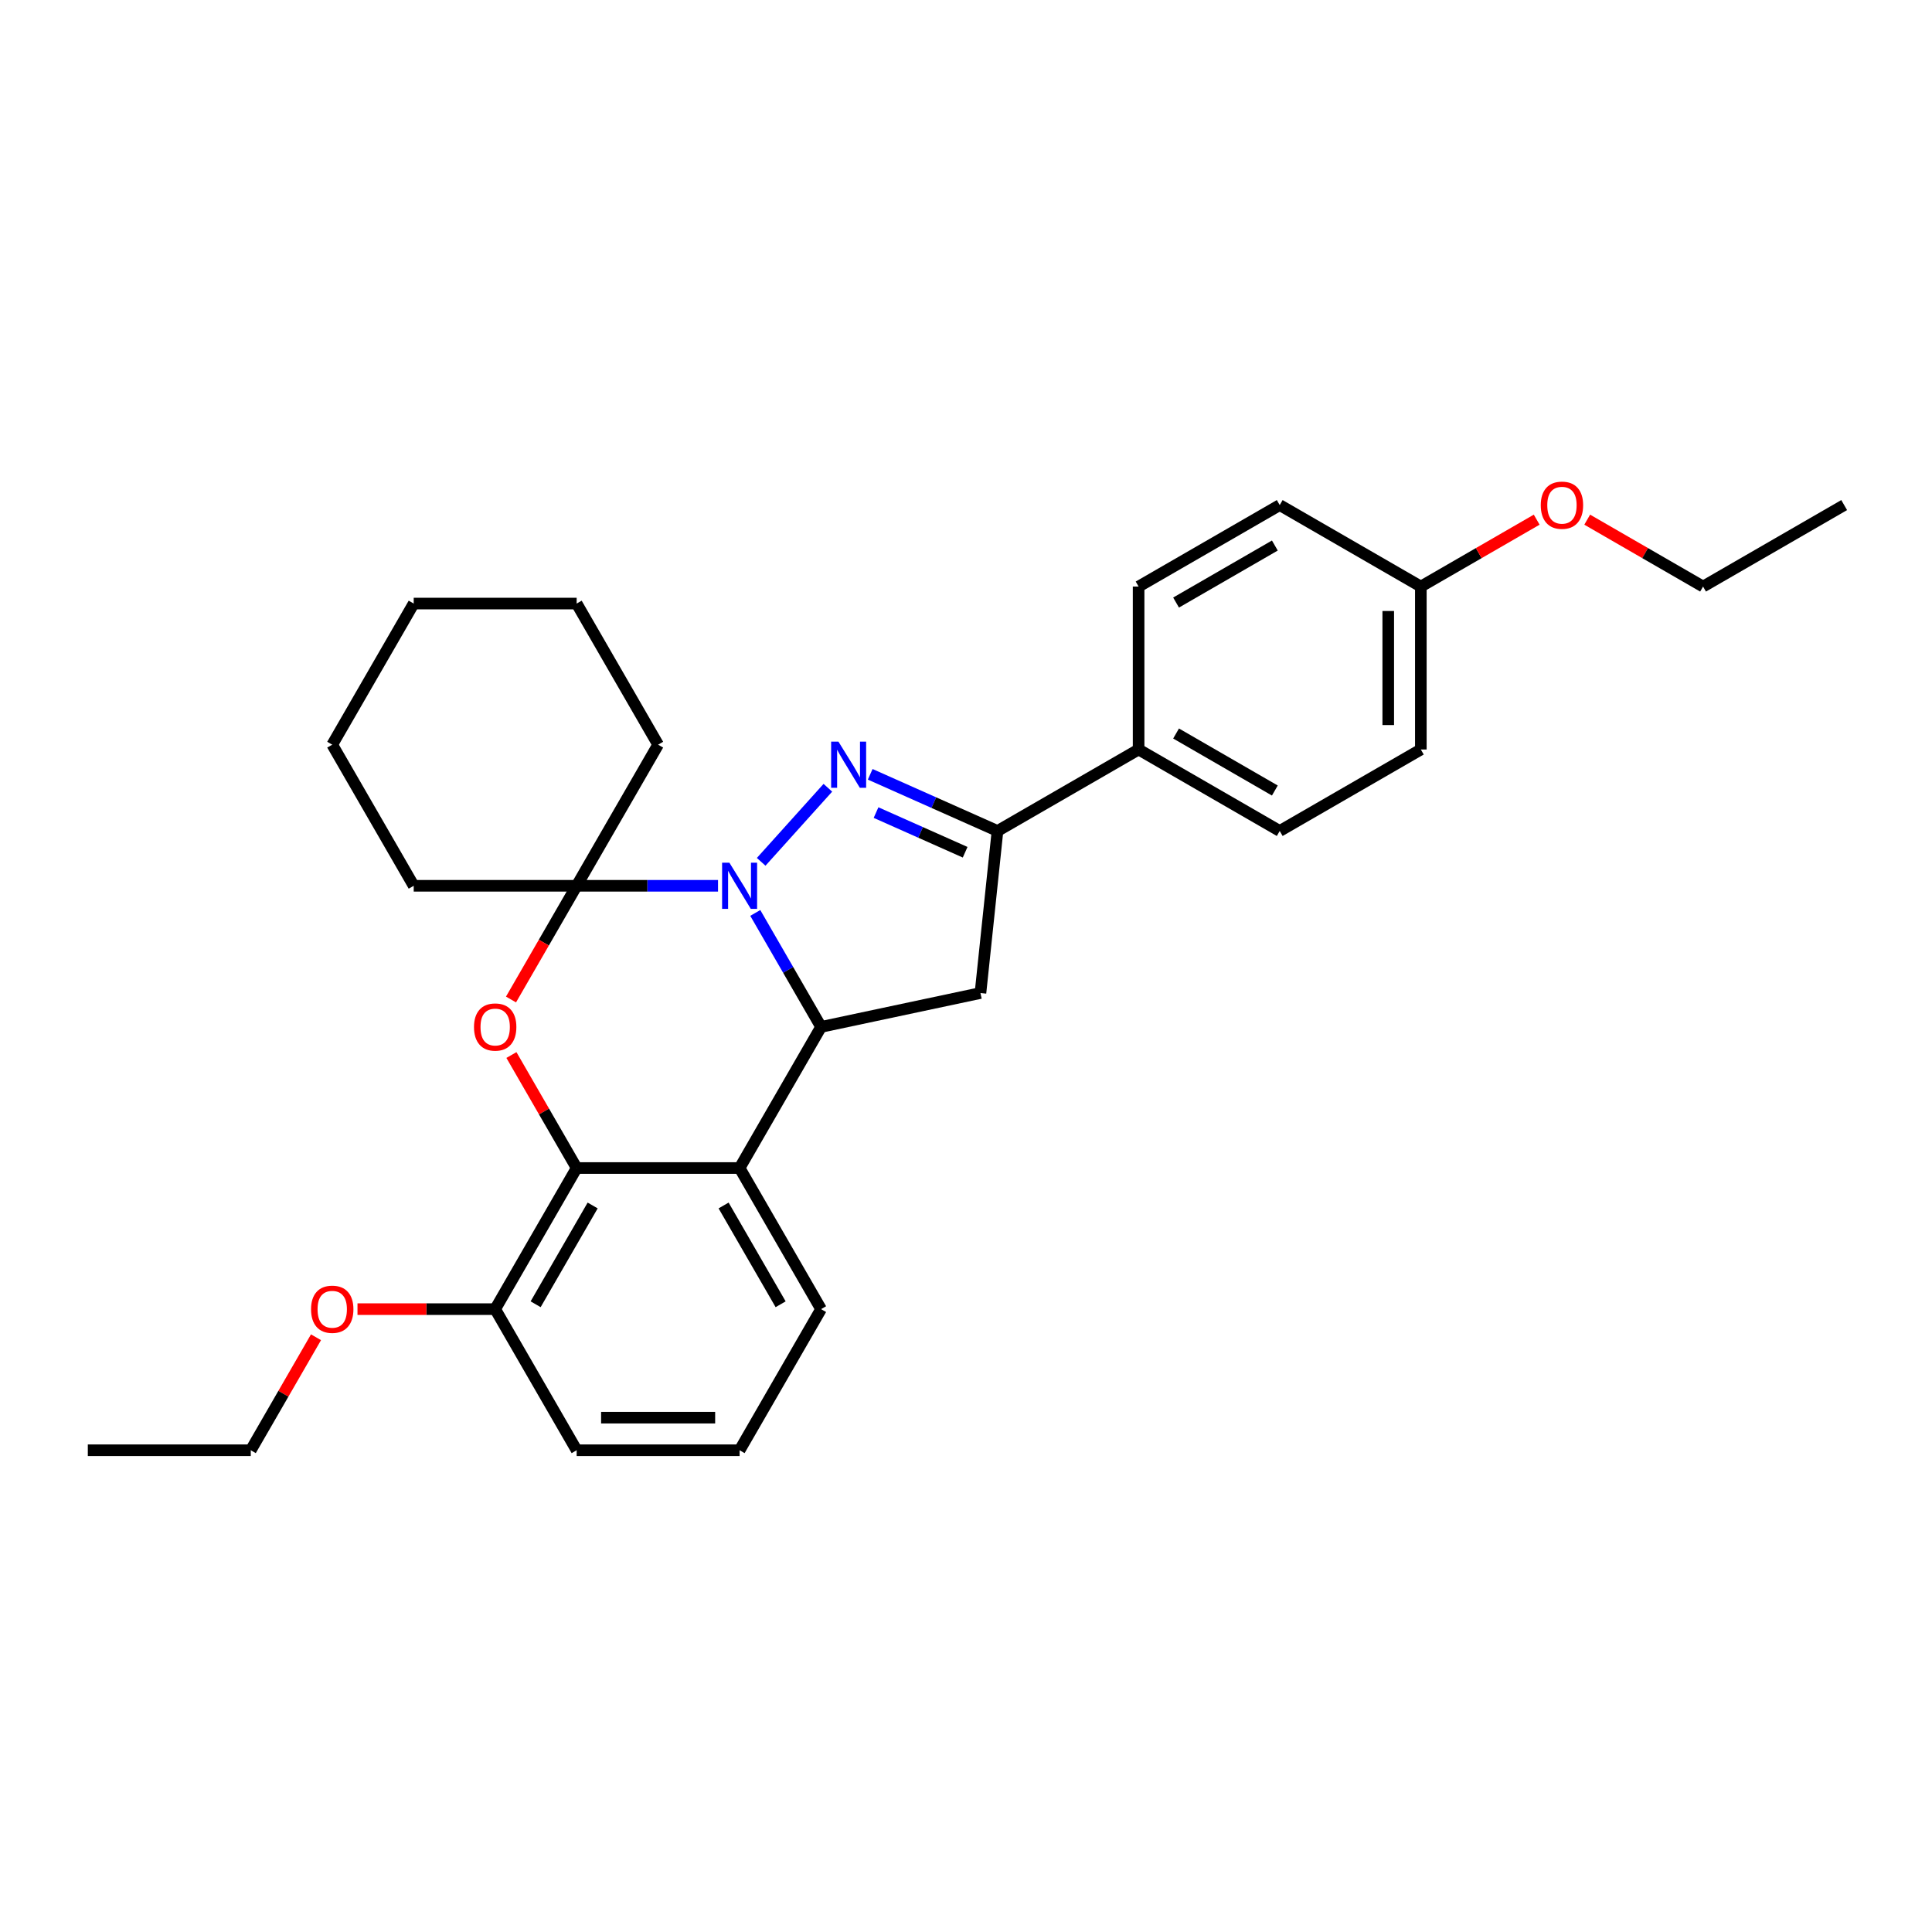 <?xml version='1.0' encoding='iso-8859-1'?>
<svg version='1.1' baseProfile='full'
              xmlns='http://www.w3.org/2000/svg'
                      xmlns:rdkit='http://www.rdkit.org/xml'
                      xmlns:xlink='http://www.w3.org/1999/xlink'
                  xml:space='preserve'
width='1000px' height='1000px' viewBox='0 0 1000 1000'>
<!-- END OF HEADER -->
<rect style='opacity:1.0;fill:#FFFFFF;stroke:none' width='1000' height='1000' x='0' y='0'> </rect>
<path class='bond-0' d='M 393.983,446.082 L 428.502,407.745' style='fill:none;fill-rule:evenodd;stroke:#0000FF;stroke-width:6px;stroke-linecap:butt;stroke-linejoin:miter;stroke-opacity:1' />
<path class='bond-1' d='M 390.929,472.535 L 407.958,502.03' style='fill:none;fill-rule:evenodd;stroke:#0000FF;stroke-width:6px;stroke-linecap:butt;stroke-linejoin:miter;stroke-opacity:1' />
<path class='bond-1' d='M 407.958,502.03 L 424.986,531.525' style='fill:none;fill-rule:evenodd;stroke:#000000;stroke-width:6px;stroke-linecap:butt;stroke-linejoin:miter;stroke-opacity:1' />
<path class='bond-2' d='M 371.65,458.484 L 335.063,458.484' style='fill:none;fill-rule:evenodd;stroke:#0000FF;stroke-width:6px;stroke-linecap:butt;stroke-linejoin:miter;stroke-opacity:1' />
<path class='bond-2' d='M 335.063,458.484 L 298.476,458.484' style='fill:none;fill-rule:evenodd;stroke:#000000;stroke-width:6px;stroke-linecap:butt;stroke-linejoin:miter;stroke-opacity:1' />
<path class='bond-6' d='M 450.418,400.778 L 483.359,415.445' style='fill:none;fill-rule:evenodd;stroke:#0000FF;stroke-width:6px;stroke-linecap:butt;stroke-linejoin:miter;stroke-opacity:1' />
<path class='bond-6' d='M 483.359,415.445 L 516.3,430.111' style='fill:none;fill-rule:evenodd;stroke:#000000;stroke-width:6px;stroke-linecap:butt;stroke-linejoin:miter;stroke-opacity:1' />
<path class='bond-6' d='M 453.439,420.588 L 476.498,430.854' style='fill:none;fill-rule:evenodd;stroke:#0000FF;stroke-width:6px;stroke-linecap:butt;stroke-linejoin:miter;stroke-opacity:1' />
<path class='bond-6' d='M 476.498,430.854 L 499.557,441.121' style='fill:none;fill-rule:evenodd;stroke:#000000;stroke-width:6px;stroke-linecap:butt;stroke-linejoin:miter;stroke-opacity:1' />
<path class='bond-4' d='M 424.986,531.525 L 382.816,604.566' style='fill:none;fill-rule:evenodd;stroke:#000000;stroke-width:6px;stroke-linecap:butt;stroke-linejoin:miter;stroke-opacity:1' />
<path class='bond-7' d='M 424.986,531.525 L 507.484,513.989' style='fill:none;fill-rule:evenodd;stroke:#000000;stroke-width:6px;stroke-linecap:butt;stroke-linejoin:miter;stroke-opacity:1' />
<path class='bond-3' d='M 298.476,458.484 L 281.486,487.911' style='fill:none;fill-rule:evenodd;stroke:#000000;stroke-width:6px;stroke-linecap:butt;stroke-linejoin:miter;stroke-opacity:1' />
<path class='bond-3' d='M 281.486,487.911 L 264.496,517.339' style='fill:none;fill-rule:evenodd;stroke:#FF0000;stroke-width:6px;stroke-linecap:butt;stroke-linejoin:miter;stroke-opacity:1' />
<path class='bond-13' d='M 298.476,458.484 L 340.646,385.443' style='fill:none;fill-rule:evenodd;stroke:#000000;stroke-width:6px;stroke-linecap:butt;stroke-linejoin:miter;stroke-opacity:1' />
<path class='bond-14' d='M 298.476,458.484 L 214.135,458.484' style='fill:none;fill-rule:evenodd;stroke:#000000;stroke-width:6px;stroke-linecap:butt;stroke-linejoin:miter;stroke-opacity:1' />
<path class='bond-5' d='M 264.71,546.082 L 281.593,575.324' style='fill:none;fill-rule:evenodd;stroke:#FF0000;stroke-width:6px;stroke-linecap:butt;stroke-linejoin:miter;stroke-opacity:1' />
<path class='bond-5' d='M 281.593,575.324 L 298.476,604.566' style='fill:none;fill-rule:evenodd;stroke:#000000;stroke-width:6px;stroke-linecap:butt;stroke-linejoin:miter;stroke-opacity:1' />
<path class='bond-12' d='M 382.816,604.566 L 424.986,677.607' style='fill:none;fill-rule:evenodd;stroke:#000000;stroke-width:6px;stroke-linecap:butt;stroke-linejoin:miter;stroke-opacity:1' />
<path class='bond-12' d='M 374.534,623.956 L 404.053,675.084' style='fill:none;fill-rule:evenodd;stroke:#000000;stroke-width:6px;stroke-linecap:butt;stroke-linejoin:miter;stroke-opacity:1' />
<path class='bond-30' d='M 382.816,604.566 L 298.476,604.566' style='fill:none;fill-rule:evenodd;stroke:#000000;stroke-width:6px;stroke-linecap:butt;stroke-linejoin:miter;stroke-opacity:1' />
<path class='bond-9' d='M 298.476,604.566 L 256.306,677.607' style='fill:none;fill-rule:evenodd;stroke:#000000;stroke-width:6px;stroke-linecap:butt;stroke-linejoin:miter;stroke-opacity:1' />
<path class='bond-9' d='M 306.758,623.956 L 277.239,675.084' style='fill:none;fill-rule:evenodd;stroke:#000000;stroke-width:6px;stroke-linecap:butt;stroke-linejoin:miter;stroke-opacity:1' />
<path class='bond-8' d='M 516.3,430.111 L 589.341,387.941' style='fill:none;fill-rule:evenodd;stroke:#000000;stroke-width:6px;stroke-linecap:butt;stroke-linejoin:miter;stroke-opacity:1' />
<path class='bond-29' d='M 516.3,430.111 L 507.484,513.989' style='fill:none;fill-rule:evenodd;stroke:#000000;stroke-width:6px;stroke-linecap:butt;stroke-linejoin:miter;stroke-opacity:1' />
<path class='bond-10' d='M 589.341,387.941 L 662.382,430.111' style='fill:none;fill-rule:evenodd;stroke:#000000;stroke-width:6px;stroke-linecap:butt;stroke-linejoin:miter;stroke-opacity:1' />
<path class='bond-10' d='M 608.731,379.658 L 659.86,409.177' style='fill:none;fill-rule:evenodd;stroke:#000000;stroke-width:6px;stroke-linecap:butt;stroke-linejoin:miter;stroke-opacity:1' />
<path class='bond-11' d='M 589.341,387.941 L 589.341,303.6' style='fill:none;fill-rule:evenodd;stroke:#000000;stroke-width:6px;stroke-linecap:butt;stroke-linejoin:miter;stroke-opacity:1' />
<path class='bond-18' d='M 256.306,677.607 L 220.672,677.607' style='fill:none;fill-rule:evenodd;stroke:#000000;stroke-width:6px;stroke-linecap:butt;stroke-linejoin:miter;stroke-opacity:1' />
<path class='bond-18' d='M 220.672,677.607 L 185.038,677.607' style='fill:none;fill-rule:evenodd;stroke:#FF0000;stroke-width:6px;stroke-linecap:butt;stroke-linejoin:miter;stroke-opacity:1' />
<path class='bond-21' d='M 256.306,677.607 L 298.476,750.647' style='fill:none;fill-rule:evenodd;stroke:#000000;stroke-width:6px;stroke-linecap:butt;stroke-linejoin:miter;stroke-opacity:1' />
<path class='bond-17' d='M 662.382,430.111 L 735.423,387.941' style='fill:none;fill-rule:evenodd;stroke:#000000;stroke-width:6px;stroke-linecap:butt;stroke-linejoin:miter;stroke-opacity:1' />
<path class='bond-16' d='M 589.341,303.6 L 662.382,261.43' style='fill:none;fill-rule:evenodd;stroke:#000000;stroke-width:6px;stroke-linecap:butt;stroke-linejoin:miter;stroke-opacity:1' />
<path class='bond-16' d='M 608.731,311.883 L 659.86,282.364' style='fill:none;fill-rule:evenodd;stroke:#000000;stroke-width:6px;stroke-linecap:butt;stroke-linejoin:miter;stroke-opacity:1' />
<path class='bond-20' d='M 424.986,677.607 L 382.816,750.647' style='fill:none;fill-rule:evenodd;stroke:#000000;stroke-width:6px;stroke-linecap:butt;stroke-linejoin:miter;stroke-opacity:1' />
<path class='bond-25' d='M 340.646,385.443 L 298.476,312.402' style='fill:none;fill-rule:evenodd;stroke:#000000;stroke-width:6px;stroke-linecap:butt;stroke-linejoin:miter;stroke-opacity:1' />
<path class='bond-24' d='M 214.135,458.484 L 171.965,385.443' style='fill:none;fill-rule:evenodd;stroke:#000000;stroke-width:6px;stroke-linecap:butt;stroke-linejoin:miter;stroke-opacity:1' />
<path class='bond-15' d='M 735.423,303.6 L 662.382,261.43' style='fill:none;fill-rule:evenodd;stroke:#000000;stroke-width:6px;stroke-linecap:butt;stroke-linejoin:miter;stroke-opacity:1' />
<path class='bond-19' d='M 735.423,303.6 L 765.407,286.289' style='fill:none;fill-rule:evenodd;stroke:#000000;stroke-width:6px;stroke-linecap:butt;stroke-linejoin:miter;stroke-opacity:1' />
<path class='bond-19' d='M 765.407,286.289 L 795.391,268.978' style='fill:none;fill-rule:evenodd;stroke:#FF0000;stroke-width:6px;stroke-linecap:butt;stroke-linejoin:miter;stroke-opacity:1' />
<path class='bond-33' d='M 735.423,303.6 L 735.423,387.941' style='fill:none;fill-rule:evenodd;stroke:#000000;stroke-width:6px;stroke-linecap:butt;stroke-linejoin:miter;stroke-opacity:1' />
<path class='bond-33' d='M 718.555,316.251 L 718.555,375.29' style='fill:none;fill-rule:evenodd;stroke:#000000;stroke-width:6px;stroke-linecap:butt;stroke-linejoin:miter;stroke-opacity:1' />
<path class='bond-22' d='M 163.561,692.164 L 146.678,721.406' style='fill:none;fill-rule:evenodd;stroke:#FF0000;stroke-width:6px;stroke-linecap:butt;stroke-linejoin:miter;stroke-opacity:1' />
<path class='bond-22' d='M 146.678,721.406 L 129.795,750.647' style='fill:none;fill-rule:evenodd;stroke:#000000;stroke-width:6px;stroke-linecap:butt;stroke-linejoin:miter;stroke-opacity:1' />
<path class='bond-23' d='M 821.536,268.978 L 851.52,286.289' style='fill:none;fill-rule:evenodd;stroke:#FF0000;stroke-width:6px;stroke-linecap:butt;stroke-linejoin:miter;stroke-opacity:1' />
<path class='bond-23' d='M 851.52,286.289 L 881.505,303.6' style='fill:none;fill-rule:evenodd;stroke:#000000;stroke-width:6px;stroke-linecap:butt;stroke-linejoin:miter;stroke-opacity:1' />
<path class='bond-32' d='M 382.816,750.647 L 298.476,750.647' style='fill:none;fill-rule:evenodd;stroke:#000000;stroke-width:6px;stroke-linecap:butt;stroke-linejoin:miter;stroke-opacity:1' />
<path class='bond-32' d='M 370.165,733.779 L 311.127,733.779' style='fill:none;fill-rule:evenodd;stroke:#000000;stroke-width:6px;stroke-linecap:butt;stroke-linejoin:miter;stroke-opacity:1' />
<path class='bond-27' d='M 129.795,750.647 L 45.455,750.647' style='fill:none;fill-rule:evenodd;stroke:#000000;stroke-width:6px;stroke-linecap:butt;stroke-linejoin:miter;stroke-opacity:1' />
<path class='bond-26' d='M 881.505,303.6 L 954.545,261.43' style='fill:none;fill-rule:evenodd;stroke:#000000;stroke-width:6px;stroke-linecap:butt;stroke-linejoin:miter;stroke-opacity:1' />
<path class='bond-28' d='M 171.965,385.443 L 214.135,312.402' style='fill:none;fill-rule:evenodd;stroke:#000000;stroke-width:6px;stroke-linecap:butt;stroke-linejoin:miter;stroke-opacity:1' />
<path class='bond-31' d='M 298.476,312.402 L 214.135,312.402' style='fill:none;fill-rule:evenodd;stroke:#000000;stroke-width:6px;stroke-linecap:butt;stroke-linejoin:miter;stroke-opacity:1' />
<path  class='atom-0' d='M 377.537 446.541
L 385.363 459.192
Q 386.139 460.44, 387.387 462.701
Q 388.636 464.961, 388.703 465.096
L 388.703 446.541
L 391.874 446.541
L 391.874 470.426
L 388.602 470.426
L 380.202 456.594
Q 379.223 454.975, 378.178 453.12
Q 377.165 451.264, 376.862 450.691
L 376.862 470.426
L 373.758 470.426
L 373.758 446.541
L 377.537 446.541
' fill='#0000FF'/>
<path  class='atom-1' d='M 433.971 383.864
L 441.798 396.515
Q 442.574 397.763, 443.822 400.024
Q 445.07 402.284, 445.138 402.419
L 445.138 383.864
L 448.309 383.864
L 448.309 407.749
L 445.037 407.749
L 436.636 393.917
Q 435.658 392.298, 434.612 390.443
Q 433.6 388.587, 433.297 388.014
L 433.297 407.749
L 430.193 407.749
L 430.193 383.864
L 433.971 383.864
' fill='#0000FF'/>
<path  class='atom-4' d='M 245.341 531.592
Q 245.341 525.857, 248.175 522.652
Q 251.009 519.447, 256.306 519.447
Q 261.602 519.447, 264.436 522.652
Q 267.27 525.857, 267.27 531.592
Q 267.27 537.395, 264.402 540.701
Q 261.535 543.973, 256.306 543.973
Q 251.043 543.973, 248.175 540.701
Q 245.341 537.428, 245.341 531.592
M 256.306 541.274
Q 259.949 541.274, 261.906 538.845
Q 263.896 536.383, 263.896 531.592
Q 263.896 526.903, 261.906 524.541
Q 259.949 522.146, 256.306 522.146
Q 252.662 522.146, 250.672 524.508
Q 248.715 526.869, 248.715 531.592
Q 248.715 536.416, 250.672 538.845
Q 252.662 541.274, 256.306 541.274
' fill='#FF0000'/>
<path  class='atom-19' d='M 161.001 677.674
Q 161.001 671.939, 163.835 668.734
Q 166.669 665.529, 171.965 665.529
Q 177.262 665.529, 180.096 668.734
Q 182.929 671.939, 182.929 677.674
Q 182.929 683.477, 180.062 686.783
Q 177.194 690.055, 171.965 690.055
Q 166.702 690.055, 163.835 686.783
Q 161.001 683.51, 161.001 677.674
M 171.965 687.356
Q 175.609 687.356, 177.565 684.927
Q 179.556 682.465, 179.556 677.674
Q 179.556 672.985, 177.565 670.623
Q 175.609 668.228, 171.965 668.228
Q 168.322 668.228, 166.331 670.589
Q 164.375 672.951, 164.375 677.674
Q 164.375 682.498, 166.331 684.927
Q 168.322 687.356, 171.965 687.356
' fill='#FF0000'/>
<path  class='atom-20' d='M 797.499 261.498
Q 797.499 255.762, 800.333 252.557
Q 803.167 249.353, 808.464 249.353
Q 813.76 249.353, 816.594 252.557
Q 819.428 255.762, 819.428 261.498
Q 819.428 267.3, 816.56 270.606
Q 813.693 273.879, 808.464 273.879
Q 803.201 273.879, 800.333 270.606
Q 797.499 267.334, 797.499 261.498
M 808.464 271.18
Q 812.107 271.18, 814.064 268.751
Q 816.054 266.288, 816.054 261.498
Q 816.054 256.808, 814.064 254.447
Q 812.107 252.051, 808.464 252.051
Q 804.82 252.051, 802.83 254.413
Q 800.873 256.774, 800.873 261.498
Q 800.873 266.322, 802.83 268.751
Q 804.82 271.18, 808.464 271.18
' fill='#FF0000'/>
</svg>
